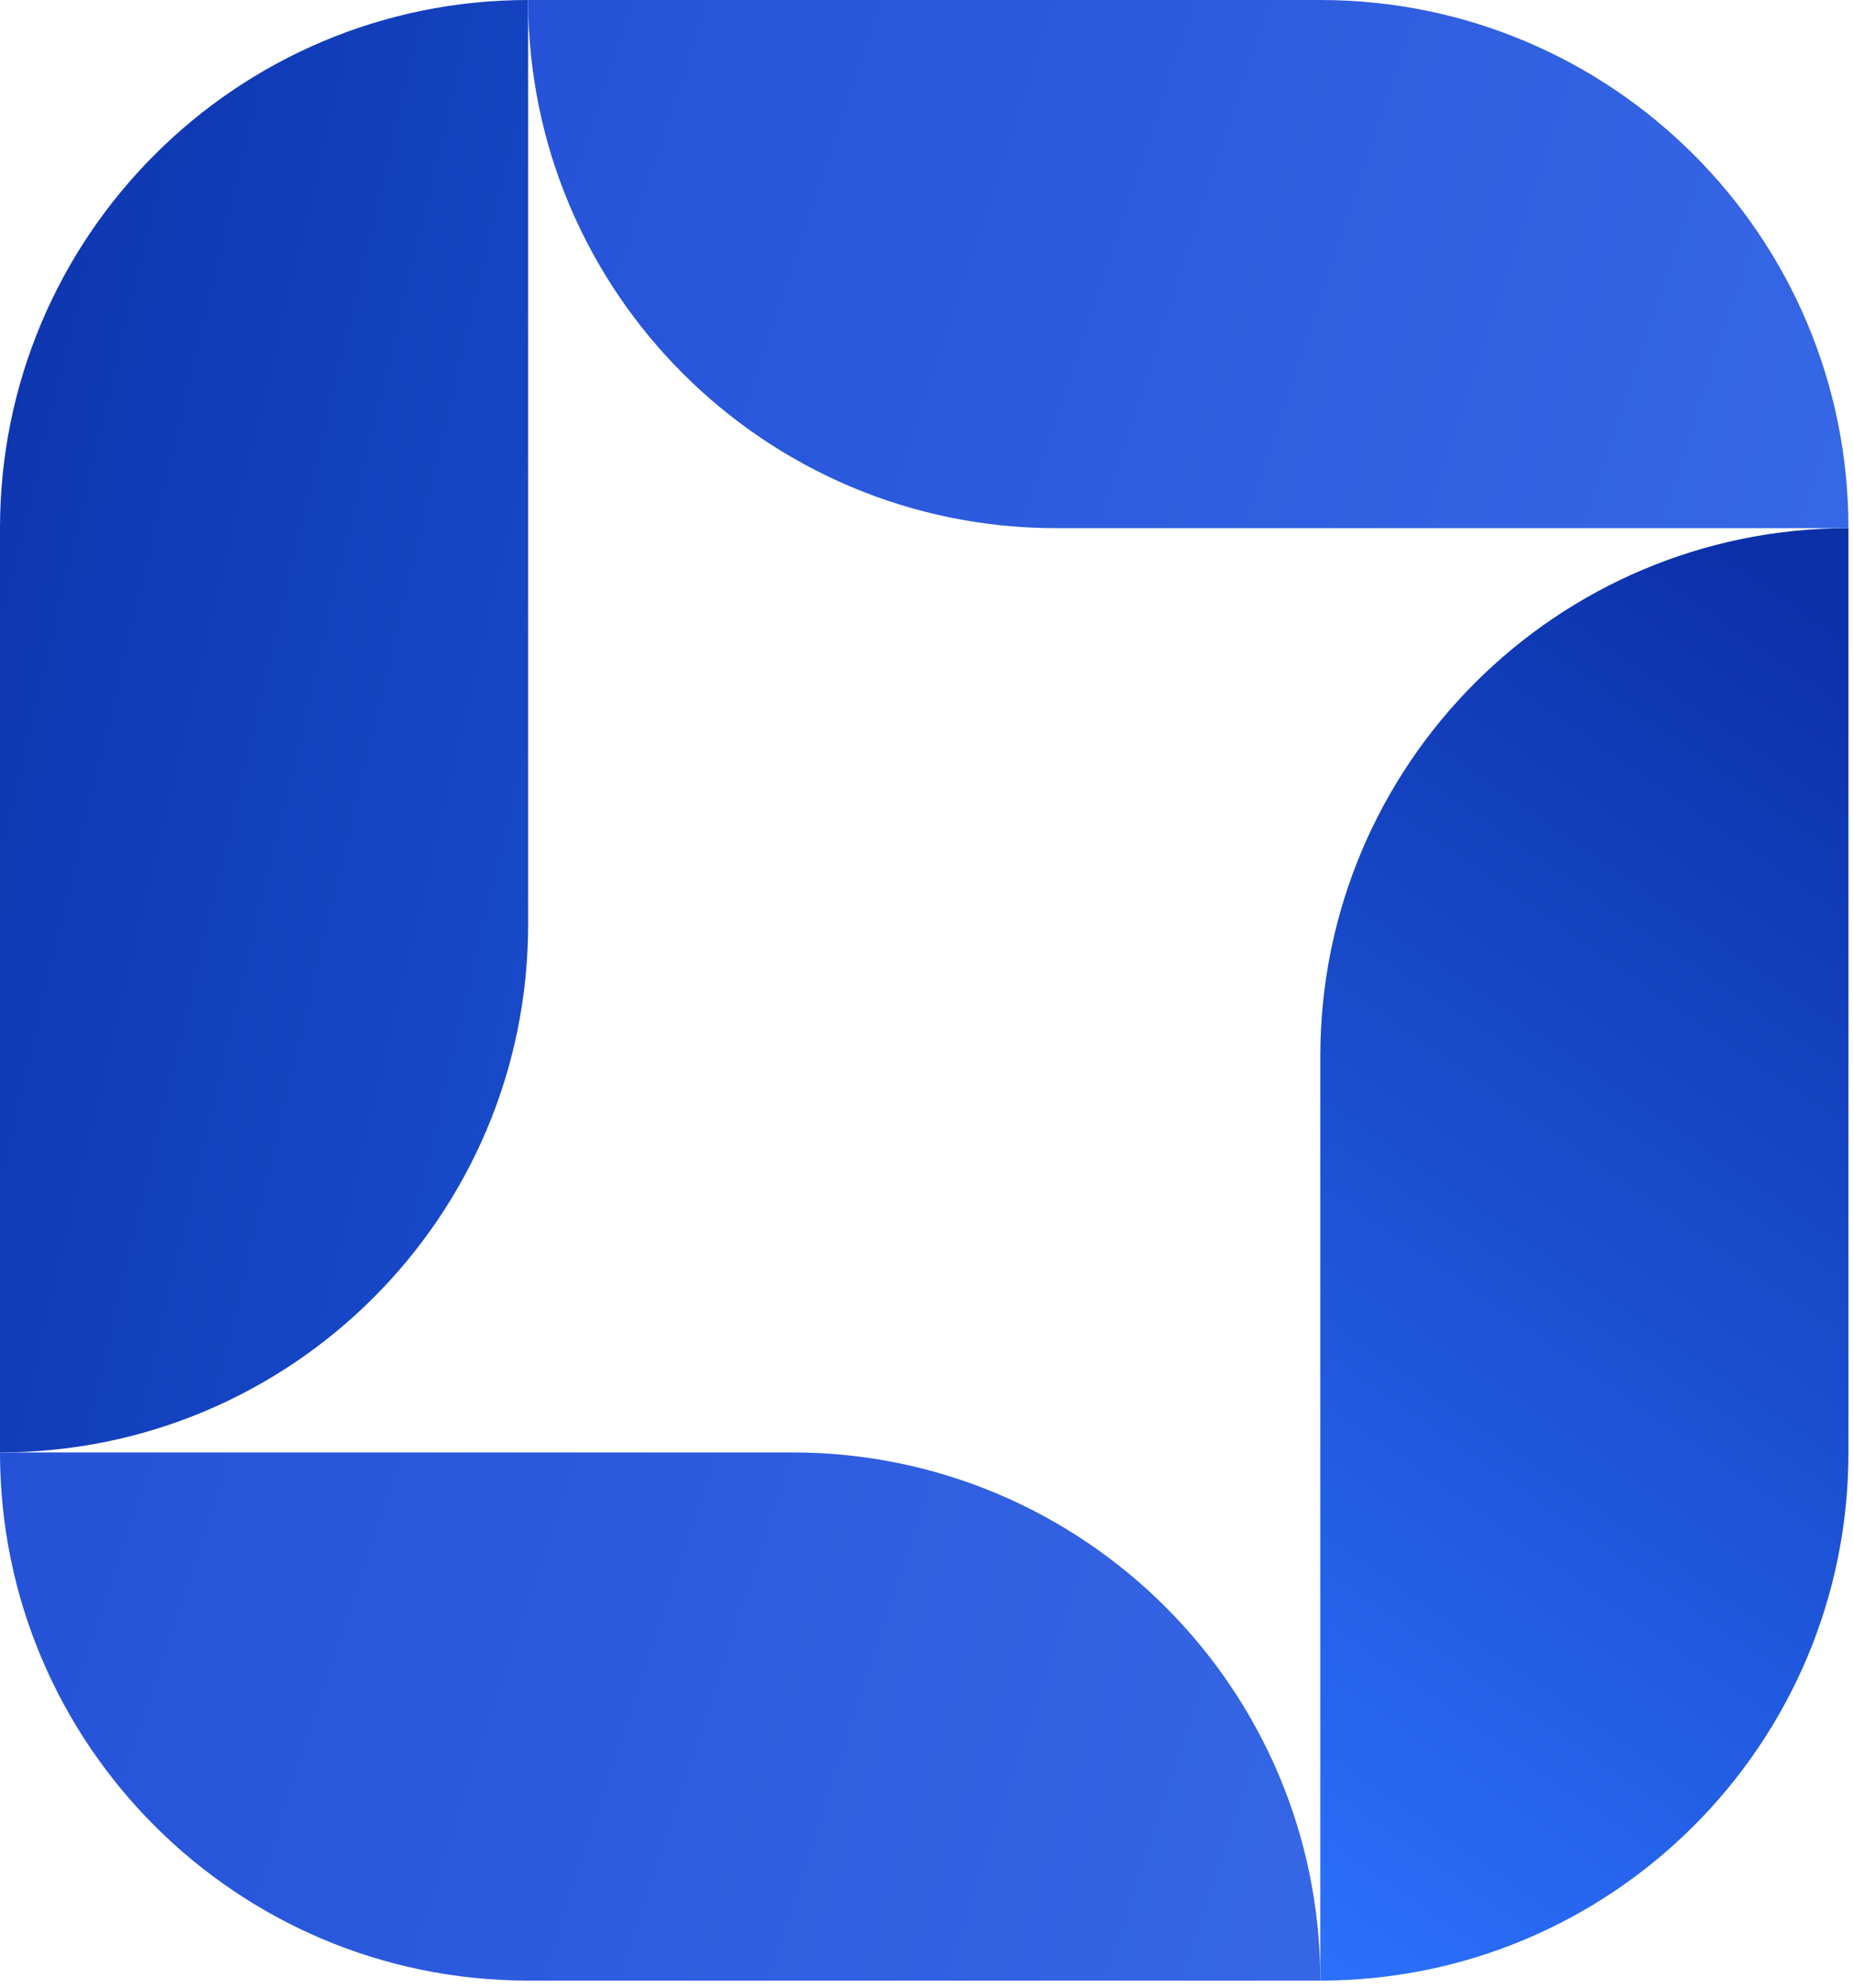 <svg width="55" height="59" viewBox="0 0 55 59" fill="none" xmlns="http://www.w3.org/2000/svg">
<path d="M0 43.108L3.12811e-06 15.676C4.11531e-06 7.018 7.018 0 15.676 0L15.676 27.433C15.676 36.09 8.657 43.108 0 43.108Z" fill="url(#paint0_linear_2_6)"/>
<path d="M54.865 15.676L31.351 15.676C22.694 15.676 15.676 8.658 15.676 0L39.189 0C47.846 7.63758e-07 54.865 7.018 54.865 15.676Z" fill="url(#paint1_linear_2_6)"/>
<path d="M0 43.108H23.514C32.171 43.108 39.189 50.126 39.189 58.784H15.676C7.018 58.784 -5.88588e-08 51.766 0 43.108Z" fill="url(#paint2_linear_2_6)"/>
<path d="M39.189 58.784L39.189 31.351C39.189 22.694 46.207 15.676 54.865 15.676L54.865 43.108C54.865 51.765 47.846 58.784 39.189 58.784Z" fill="url(#paint3_linear_2_6)"/>
<defs>
<linearGradient id="paint0_linear_2_6" x1="52.832" y1="53.832" x2="-12.306" y2="38.429" gradientUnits="userSpaceOnUse">
<stop stop-color="#2D73FF"/>
<stop offset="1" stop-color="#0B30A8"/>
</linearGradient>
<linearGradient id="paint1_linear_2_6" x1="88.393" y1="146.96" x2="-41.538" y2="104.214" gradientUnits="userSpaceOnUse">
<stop stop-color="#538CFF"/>
<stop offset="1" stop-color="#1D47D0"/>
</linearGradient>
<linearGradient id="paint2_linear_2_6" x1="88.393" y1="146.96" x2="-41.538" y2="104.214" gradientUnits="userSpaceOnUse">
<stop stop-color="#538CFF"/>
<stop offset="1" stop-color="#1D47D0"/>
</linearGradient>
<linearGradient id="paint3_linear_2_6" x1="53.544" y1="17.273" x2="28.196" y2="53.654" gradientUnits="userSpaceOnUse">
<stop stop-color="#0B30A8"/>
<stop offset="1" stop-color="#2D73FF"/>
</linearGradient>
</defs>
</svg>
